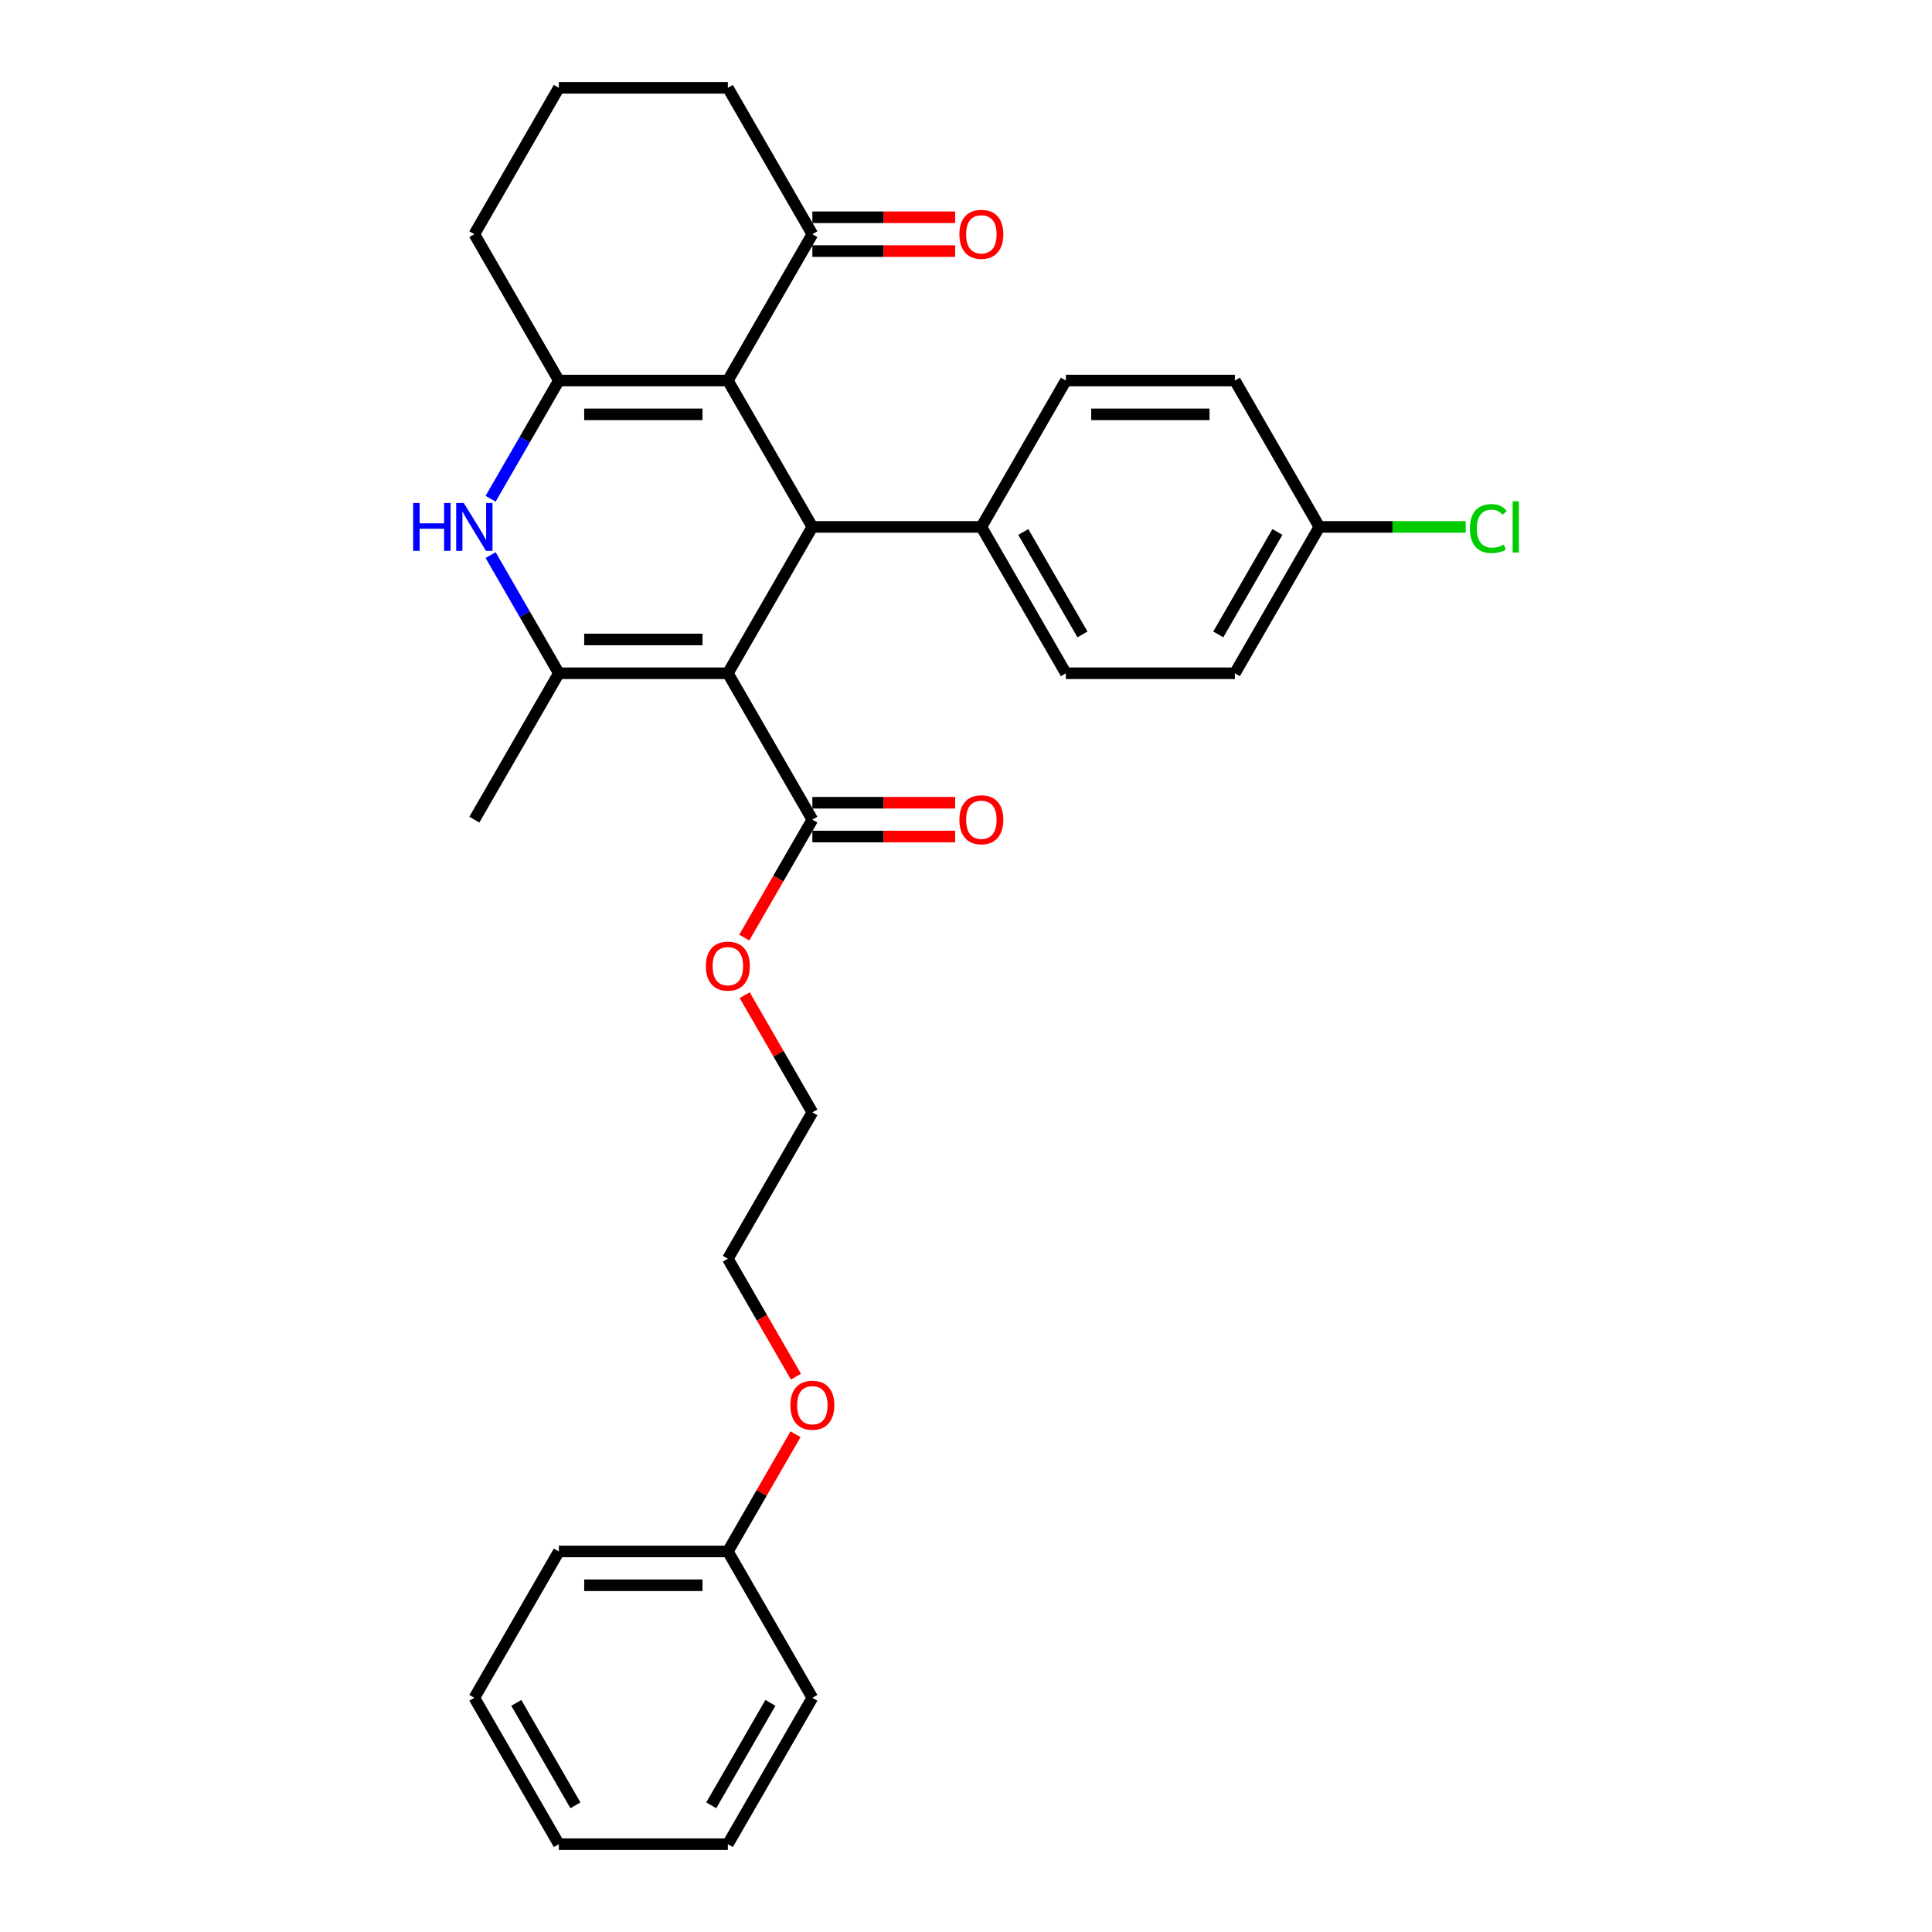 <?xml version='1.0' encoding='iso-8859-1'?>
<svg version='1.1' baseProfile='full'
              xmlns='http://www.w3.org/2000/svg'
                      xmlns:rdkit='http://www.rdkit.org/xml'
                      xmlns:xlink='http://www.w3.org/1999/xlink'
                  xml:space='preserve'
width='1000px' height='1000px' viewBox='0 0 1000 1000'>
<!-- END OF HEADER -->
<rect style='opacity:1.0;fill:#FFFFFF;stroke:none' width='1000' height='1000' x='0' y='0'> </rect>
<path class='bond-1' d='M 376.736,348.485 L 289.258,348.485' style='fill:none;fill-rule:evenodd;stroke:#000000;stroke-width:6px;stroke-linecap:butt;stroke-linejoin:miter;stroke-opacity:1' />
<path class='bond-1' d='M 363.614,330.989 L 302.38,330.989' style='fill:none;fill-rule:evenodd;stroke:#000000;stroke-width:6px;stroke-linecap:butt;stroke-linejoin:miter;stroke-opacity:1' />
<path class='bond-2' d='M 376.736,348.485 L 420.474,272.727' style='fill:none;fill-rule:evenodd;stroke:#000000;stroke-width:6px;stroke-linecap:butt;stroke-linejoin:miter;stroke-opacity:1' />
<path class='bond-5' d='M 376.736,348.485 L 420.474,424.242' style='fill:none;fill-rule:evenodd;stroke:#000000;stroke-width:6px;stroke-linecap:butt;stroke-linejoin:miter;stroke-opacity:1' />
<path class='bond-0' d='M 376.736,196.97 L 420.474,272.727' style='fill:none;fill-rule:evenodd;stroke:#000000;stroke-width:6px;stroke-linecap:butt;stroke-linejoin:miter;stroke-opacity:1' />
<path class='bond-3' d='M 376.736,196.97 L 289.258,196.97' style='fill:none;fill-rule:evenodd;stroke:#000000;stroke-width:6px;stroke-linecap:butt;stroke-linejoin:miter;stroke-opacity:1' />
<path class='bond-3' d='M 363.614,214.465 L 302.38,214.465' style='fill:none;fill-rule:evenodd;stroke:#000000;stroke-width:6px;stroke-linecap:butt;stroke-linejoin:miter;stroke-opacity:1' />
<path class='bond-6' d='M 376.736,196.97 L 420.474,121.212' style='fill:none;fill-rule:evenodd;stroke:#000000;stroke-width:6px;stroke-linecap:butt;stroke-linejoin:miter;stroke-opacity:1' />
<path class='bond-4' d='M 289.258,348.485 L 271.596,317.893' style='fill:none;fill-rule:evenodd;stroke:#000000;stroke-width:6px;stroke-linecap:butt;stroke-linejoin:miter;stroke-opacity:1' />
<path class='bond-4' d='M 271.596,317.893 L 253.934,287.301' style='fill:none;fill-rule:evenodd;stroke:#0000FF;stroke-width:6px;stroke-linecap:butt;stroke-linejoin:miter;stroke-opacity:1' />
<path class='bond-15' d='M 289.258,348.485 L 245.52,424.242' style='fill:none;fill-rule:evenodd;stroke:#000000;stroke-width:6px;stroke-linecap:butt;stroke-linejoin:miter;stroke-opacity:1' />
<path class='bond-7' d='M 420.474,272.727 L 507.952,272.727' style='fill:none;fill-rule:evenodd;stroke:#000000;stroke-width:6px;stroke-linecap:butt;stroke-linejoin:miter;stroke-opacity:1' />
<path class='bond-12' d='M 289.258,196.97 L 245.52,121.212' style='fill:none;fill-rule:evenodd;stroke:#000000;stroke-width:6px;stroke-linecap:butt;stroke-linejoin:miter;stroke-opacity:1' />
<path class='bond-30' d='M 289.258,196.97 L 271.596,227.562' style='fill:none;fill-rule:evenodd;stroke:#000000;stroke-width:6px;stroke-linecap:butt;stroke-linejoin:miter;stroke-opacity:1' />
<path class='bond-30' d='M 271.596,227.562 L 253.934,258.154' style='fill:none;fill-rule:evenodd;stroke:#0000FF;stroke-width:6px;stroke-linecap:butt;stroke-linejoin:miter;stroke-opacity:1' />
<path class='bond-8' d='M 420.474,432.99 L 457.434,432.99' style='fill:none;fill-rule:evenodd;stroke:#000000;stroke-width:6px;stroke-linecap:butt;stroke-linejoin:miter;stroke-opacity:1' />
<path class='bond-8' d='M 457.434,432.99 L 494.393,432.99' style='fill:none;fill-rule:evenodd;stroke:#FF0000;stroke-width:6px;stroke-linecap:butt;stroke-linejoin:miter;stroke-opacity:1' />
<path class='bond-8' d='M 420.474,415.495 L 457.434,415.495' style='fill:none;fill-rule:evenodd;stroke:#000000;stroke-width:6px;stroke-linecap:butt;stroke-linejoin:miter;stroke-opacity:1' />
<path class='bond-8' d='M 457.434,415.495 L 494.393,415.495' style='fill:none;fill-rule:evenodd;stroke:#FF0000;stroke-width:6px;stroke-linecap:butt;stroke-linejoin:miter;stroke-opacity:1' />
<path class='bond-13' d='M 420.474,424.242 L 402.853,454.764' style='fill:none;fill-rule:evenodd;stroke:#000000;stroke-width:6px;stroke-linecap:butt;stroke-linejoin:miter;stroke-opacity:1' />
<path class='bond-13' d='M 402.853,454.764 L 385.231,485.286' style='fill:none;fill-rule:evenodd;stroke:#FF0000;stroke-width:6px;stroke-linecap:butt;stroke-linejoin:miter;stroke-opacity:1' />
<path class='bond-9' d='M 420.474,129.96 L 457.434,129.96' style='fill:none;fill-rule:evenodd;stroke:#000000;stroke-width:6px;stroke-linecap:butt;stroke-linejoin:miter;stroke-opacity:1' />
<path class='bond-9' d='M 457.434,129.96 L 494.393,129.96' style='fill:none;fill-rule:evenodd;stroke:#FF0000;stroke-width:6px;stroke-linecap:butt;stroke-linejoin:miter;stroke-opacity:1' />
<path class='bond-9' d='M 420.474,112.464 L 457.434,112.464' style='fill:none;fill-rule:evenodd;stroke:#000000;stroke-width:6px;stroke-linecap:butt;stroke-linejoin:miter;stroke-opacity:1' />
<path class='bond-9' d='M 457.434,112.464 L 494.393,112.464' style='fill:none;fill-rule:evenodd;stroke:#FF0000;stroke-width:6px;stroke-linecap:butt;stroke-linejoin:miter;stroke-opacity:1' />
<path class='bond-21' d='M 420.474,121.212 L 376.736,45.455' style='fill:none;fill-rule:evenodd;stroke:#000000;stroke-width:6px;stroke-linecap:butt;stroke-linejoin:miter;stroke-opacity:1' />
<path class='bond-10' d='M 507.952,272.727 L 551.69,348.485' style='fill:none;fill-rule:evenodd;stroke:#000000;stroke-width:6px;stroke-linecap:butt;stroke-linejoin:miter;stroke-opacity:1' />
<path class='bond-10' d='M 529.664,275.343 L 560.281,328.373' style='fill:none;fill-rule:evenodd;stroke:#000000;stroke-width:6px;stroke-linecap:butt;stroke-linejoin:miter;stroke-opacity:1' />
<path class='bond-11' d='M 507.952,272.727 L 551.69,196.97' style='fill:none;fill-rule:evenodd;stroke:#000000;stroke-width:6px;stroke-linecap:butt;stroke-linejoin:miter;stroke-opacity:1' />
<path class='bond-17' d='M 551.69,348.485 L 639.168,348.485' style='fill:none;fill-rule:evenodd;stroke:#000000;stroke-width:6px;stroke-linecap:butt;stroke-linejoin:miter;stroke-opacity:1' />
<path class='bond-16' d='M 551.69,196.97 L 639.168,196.97' style='fill:none;fill-rule:evenodd;stroke:#000000;stroke-width:6px;stroke-linecap:butt;stroke-linejoin:miter;stroke-opacity:1' />
<path class='bond-16' d='M 564.812,214.465 L 626.046,214.465' style='fill:none;fill-rule:evenodd;stroke:#000000;stroke-width:6px;stroke-linecap:butt;stroke-linejoin:miter;stroke-opacity:1' />
<path class='bond-32' d='M 245.52,121.212 L 289.258,45.455' style='fill:none;fill-rule:evenodd;stroke:#000000;stroke-width:6px;stroke-linecap:butt;stroke-linejoin:miter;stroke-opacity:1' />
<path class='bond-23' d='M 385.453,515.099 L 402.964,545.428' style='fill:none;fill-rule:evenodd;stroke:#FF0000;stroke-width:6px;stroke-linecap:butt;stroke-linejoin:miter;stroke-opacity:1' />
<path class='bond-23' d='M 402.964,545.428 L 420.474,575.758' style='fill:none;fill-rule:evenodd;stroke:#000000;stroke-width:6px;stroke-linecap:butt;stroke-linejoin:miter;stroke-opacity:1' />
<path class='bond-14' d='M 682.906,272.727 L 639.168,196.97' style='fill:none;fill-rule:evenodd;stroke:#000000;stroke-width:6px;stroke-linecap:butt;stroke-linejoin:miter;stroke-opacity:1' />
<path class='bond-18' d='M 682.906,272.727 L 720.775,272.727' style='fill:none;fill-rule:evenodd;stroke:#000000;stroke-width:6px;stroke-linecap:butt;stroke-linejoin:miter;stroke-opacity:1' />
<path class='bond-18' d='M 720.775,272.727 L 758.644,272.727' style='fill:none;fill-rule:evenodd;stroke:#00CC00;stroke-width:6px;stroke-linecap:butt;stroke-linejoin:miter;stroke-opacity:1' />
<path class='bond-31' d='M 682.906,272.727 L 639.168,348.485' style='fill:none;fill-rule:evenodd;stroke:#000000;stroke-width:6px;stroke-linecap:butt;stroke-linejoin:miter;stroke-opacity:1' />
<path class='bond-31' d='M 661.194,275.343 L 630.577,328.373' style='fill:none;fill-rule:evenodd;stroke:#000000;stroke-width:6px;stroke-linecap:butt;stroke-linejoin:miter;stroke-opacity:1' />
<path class='bond-19' d='M 376.736,803.03 L 394.246,772.701' style='fill:none;fill-rule:evenodd;stroke:#000000;stroke-width:6px;stroke-linecap:butt;stroke-linejoin:miter;stroke-opacity:1' />
<path class='bond-19' d='M 394.246,772.701 L 411.757,742.371' style='fill:none;fill-rule:evenodd;stroke:#FF0000;stroke-width:6px;stroke-linecap:butt;stroke-linejoin:miter;stroke-opacity:1' />
<path class='bond-25' d='M 376.736,803.03 L 289.258,803.03' style='fill:none;fill-rule:evenodd;stroke:#000000;stroke-width:6px;stroke-linecap:butt;stroke-linejoin:miter;stroke-opacity:1' />
<path class='bond-25' d='M 363.614,820.526 L 302.38,820.526' style='fill:none;fill-rule:evenodd;stroke:#000000;stroke-width:6px;stroke-linecap:butt;stroke-linejoin:miter;stroke-opacity:1' />
<path class='bond-26' d='M 376.736,803.03 L 420.474,878.788' style='fill:none;fill-rule:evenodd;stroke:#000000;stroke-width:6px;stroke-linecap:butt;stroke-linejoin:miter;stroke-opacity:1' />
<path class='bond-20' d='M 411.979,712.559 L 394.358,682.037' style='fill:none;fill-rule:evenodd;stroke:#FF0000;stroke-width:6px;stroke-linecap:butt;stroke-linejoin:miter;stroke-opacity:1' />
<path class='bond-20' d='M 394.358,682.037 L 376.736,651.515' style='fill:none;fill-rule:evenodd;stroke:#000000;stroke-width:6px;stroke-linecap:butt;stroke-linejoin:miter;stroke-opacity:1' />
<path class='bond-22' d='M 376.736,45.455 L 289.258,45.455' style='fill:none;fill-rule:evenodd;stroke:#000000;stroke-width:6px;stroke-linecap:butt;stroke-linejoin:miter;stroke-opacity:1' />
<path class='bond-24' d='M 420.474,575.758 L 376.736,651.515' style='fill:none;fill-rule:evenodd;stroke:#000000;stroke-width:6px;stroke-linecap:butt;stroke-linejoin:miter;stroke-opacity:1' />
<path class='bond-28' d='M 289.258,803.03 L 245.52,878.788' style='fill:none;fill-rule:evenodd;stroke:#000000;stroke-width:6px;stroke-linecap:butt;stroke-linejoin:miter;stroke-opacity:1' />
<path class='bond-27' d='M 420.474,878.788 L 376.736,954.545' style='fill:none;fill-rule:evenodd;stroke:#000000;stroke-width:6px;stroke-linecap:butt;stroke-linejoin:miter;stroke-opacity:1' />
<path class='bond-27' d='M 398.762,881.404 L 368.145,934.434' style='fill:none;fill-rule:evenodd;stroke:#000000;stroke-width:6px;stroke-linecap:butt;stroke-linejoin:miter;stroke-opacity:1' />
<path class='bond-29' d='M 376.736,954.545 L 289.258,954.545' style='fill:none;fill-rule:evenodd;stroke:#000000;stroke-width:6px;stroke-linecap:butt;stroke-linejoin:miter;stroke-opacity:1' />
<path class='bond-33' d='M 245.52,878.788 L 289.258,954.545' style='fill:none;fill-rule:evenodd;stroke:#000000;stroke-width:6px;stroke-linecap:butt;stroke-linejoin:miter;stroke-opacity:1' />
<path class='bond-33' d='M 267.232,881.404 L 297.849,934.434' style='fill:none;fill-rule:evenodd;stroke:#000000;stroke-width:6px;stroke-linecap:butt;stroke-linejoin:miter;stroke-opacity:1' />
<path  class='atom-5' d='M 213.835 260.34
L 217.195 260.34
L 217.195 270.873
L 229.861 270.873
L 229.861 260.34
L 233.22 260.34
L 233.22 285.114
L 229.861 285.114
L 229.861 273.672
L 217.195 273.672
L 217.195 285.114
L 213.835 285.114
L 213.835 260.34
' fill='#0000FF'/>
<path  class='atom-5' d='M 240.044 260.34
L 248.162 273.462
Q 248.966 274.757, 250.261 277.101
Q 251.556 279.446, 251.626 279.585
L 251.626 260.34
L 254.915 260.34
L 254.915 285.114
L 251.521 285.114
L 242.808 270.768
Q 241.793 269.088, 240.708 267.164
Q 239.659 265.239, 239.344 264.644
L 239.344 285.114
L 236.125 285.114
L 236.125 260.34
L 240.044 260.34
' fill='#0000FF'/>
<path  class='atom-9' d='M 496.58 424.312
Q 496.58 418.364, 499.519 415.04
Q 502.458 411.716, 507.952 411.716
Q 513.445 411.716, 516.385 415.04
Q 519.324 418.364, 519.324 424.312
Q 519.324 430.331, 516.35 433.76
Q 513.375 437.154, 507.952 437.154
Q 502.493 437.154, 499.519 433.76
Q 496.58 430.366, 496.58 424.312
M 507.952 434.355
Q 511.731 434.355, 513.76 431.835
Q 515.825 429.281, 515.825 424.312
Q 515.825 419.449, 513.76 416.999
Q 511.731 414.515, 507.952 414.515
Q 504.173 414.515, 502.108 416.964
Q 500.079 419.414, 500.079 424.312
Q 500.079 429.316, 502.108 431.835
Q 504.173 434.355, 507.952 434.355
' fill='#FF0000'/>
<path  class='atom-10' d='M 496.58 121.282
Q 496.58 115.334, 499.519 112.01
Q 502.458 108.685, 507.952 108.685
Q 513.445 108.685, 516.385 112.01
Q 519.324 115.334, 519.324 121.282
Q 519.324 127.301, 516.35 130.73
Q 513.375 134.124, 507.952 134.124
Q 502.493 134.124, 499.519 130.73
Q 496.58 127.336, 496.58 121.282
M 507.952 131.324
Q 511.731 131.324, 513.76 128.805
Q 515.825 126.251, 515.825 121.282
Q 515.825 116.418, 513.76 113.969
Q 511.731 111.485, 507.952 111.485
Q 504.173 111.485, 502.108 113.934
Q 500.079 116.383, 500.079 121.282
Q 500.079 126.286, 502.108 128.805
Q 504.173 131.324, 507.952 131.324
' fill='#FF0000'/>
<path  class='atom-14' d='M 365.364 500.07
Q 365.364 494.122, 368.303 490.797
Q 371.242 487.473, 376.736 487.473
Q 382.229 487.473, 385.169 490.797
Q 388.108 494.122, 388.108 500.07
Q 388.108 506.088, 385.134 509.518
Q 382.159 512.912, 376.736 512.912
Q 371.277 512.912, 368.303 509.518
Q 365.364 506.123, 365.364 500.07
M 376.736 510.112
Q 380.515 510.112, 382.544 507.593
Q 384.609 505.039, 384.609 500.07
Q 384.609 495.206, 382.544 492.757
Q 380.515 490.273, 376.736 490.273
Q 372.957 490.273, 370.892 492.722
Q 368.863 495.171, 368.863 500.07
Q 368.863 505.074, 370.892 507.593
Q 372.957 510.112, 376.736 510.112
' fill='#FF0000'/>
<path  class='atom-19' d='M 760.831 273.585
Q 760.831 267.426, 763.7 264.207
Q 766.605 260.953, 772.098 260.953
Q 777.207 260.953, 779.936 264.557
L 777.627 266.446
Q 775.632 263.822, 772.098 263.822
Q 768.354 263.822, 766.36 266.341
Q 764.4 268.826, 764.4 273.585
Q 764.4 278.483, 766.43 281.003
Q 768.494 283.522, 772.483 283.522
Q 775.212 283.522, 778.397 281.877
L 779.376 284.502
Q 778.082 285.342, 776.122 285.831
Q 774.163 286.321, 771.993 286.321
Q 766.605 286.321, 763.7 283.032
Q 760.831 279.743, 760.831 273.585
' fill='#00CC00'/>
<path  class='atom-19' d='M 782.945 259.448
L 786.165 259.448
L 786.165 286.006
L 782.945 286.006
L 782.945 259.448
' fill='#00CC00'/>
<path  class='atom-21' d='M 409.102 727.343
Q 409.102 721.394, 412.042 718.07
Q 414.981 714.746, 420.474 714.746
Q 425.968 714.746, 428.907 718.07
Q 431.846 721.394, 431.846 727.343
Q 431.846 733.361, 428.872 736.79
Q 425.898 740.184, 420.474 740.184
Q 415.016 740.184, 412.042 736.79
Q 409.102 733.396, 409.102 727.343
M 420.474 737.385
Q 424.253 737.385, 426.283 734.866
Q 428.347 732.311, 428.347 727.343
Q 428.347 722.479, 426.283 720.03
Q 424.253 717.545, 420.474 717.545
Q 416.695 717.545, 414.631 719.995
Q 412.601 722.444, 412.601 727.343
Q 412.601 732.346, 414.631 734.866
Q 416.695 737.385, 420.474 737.385
' fill='#FF0000'/>
</svg>
